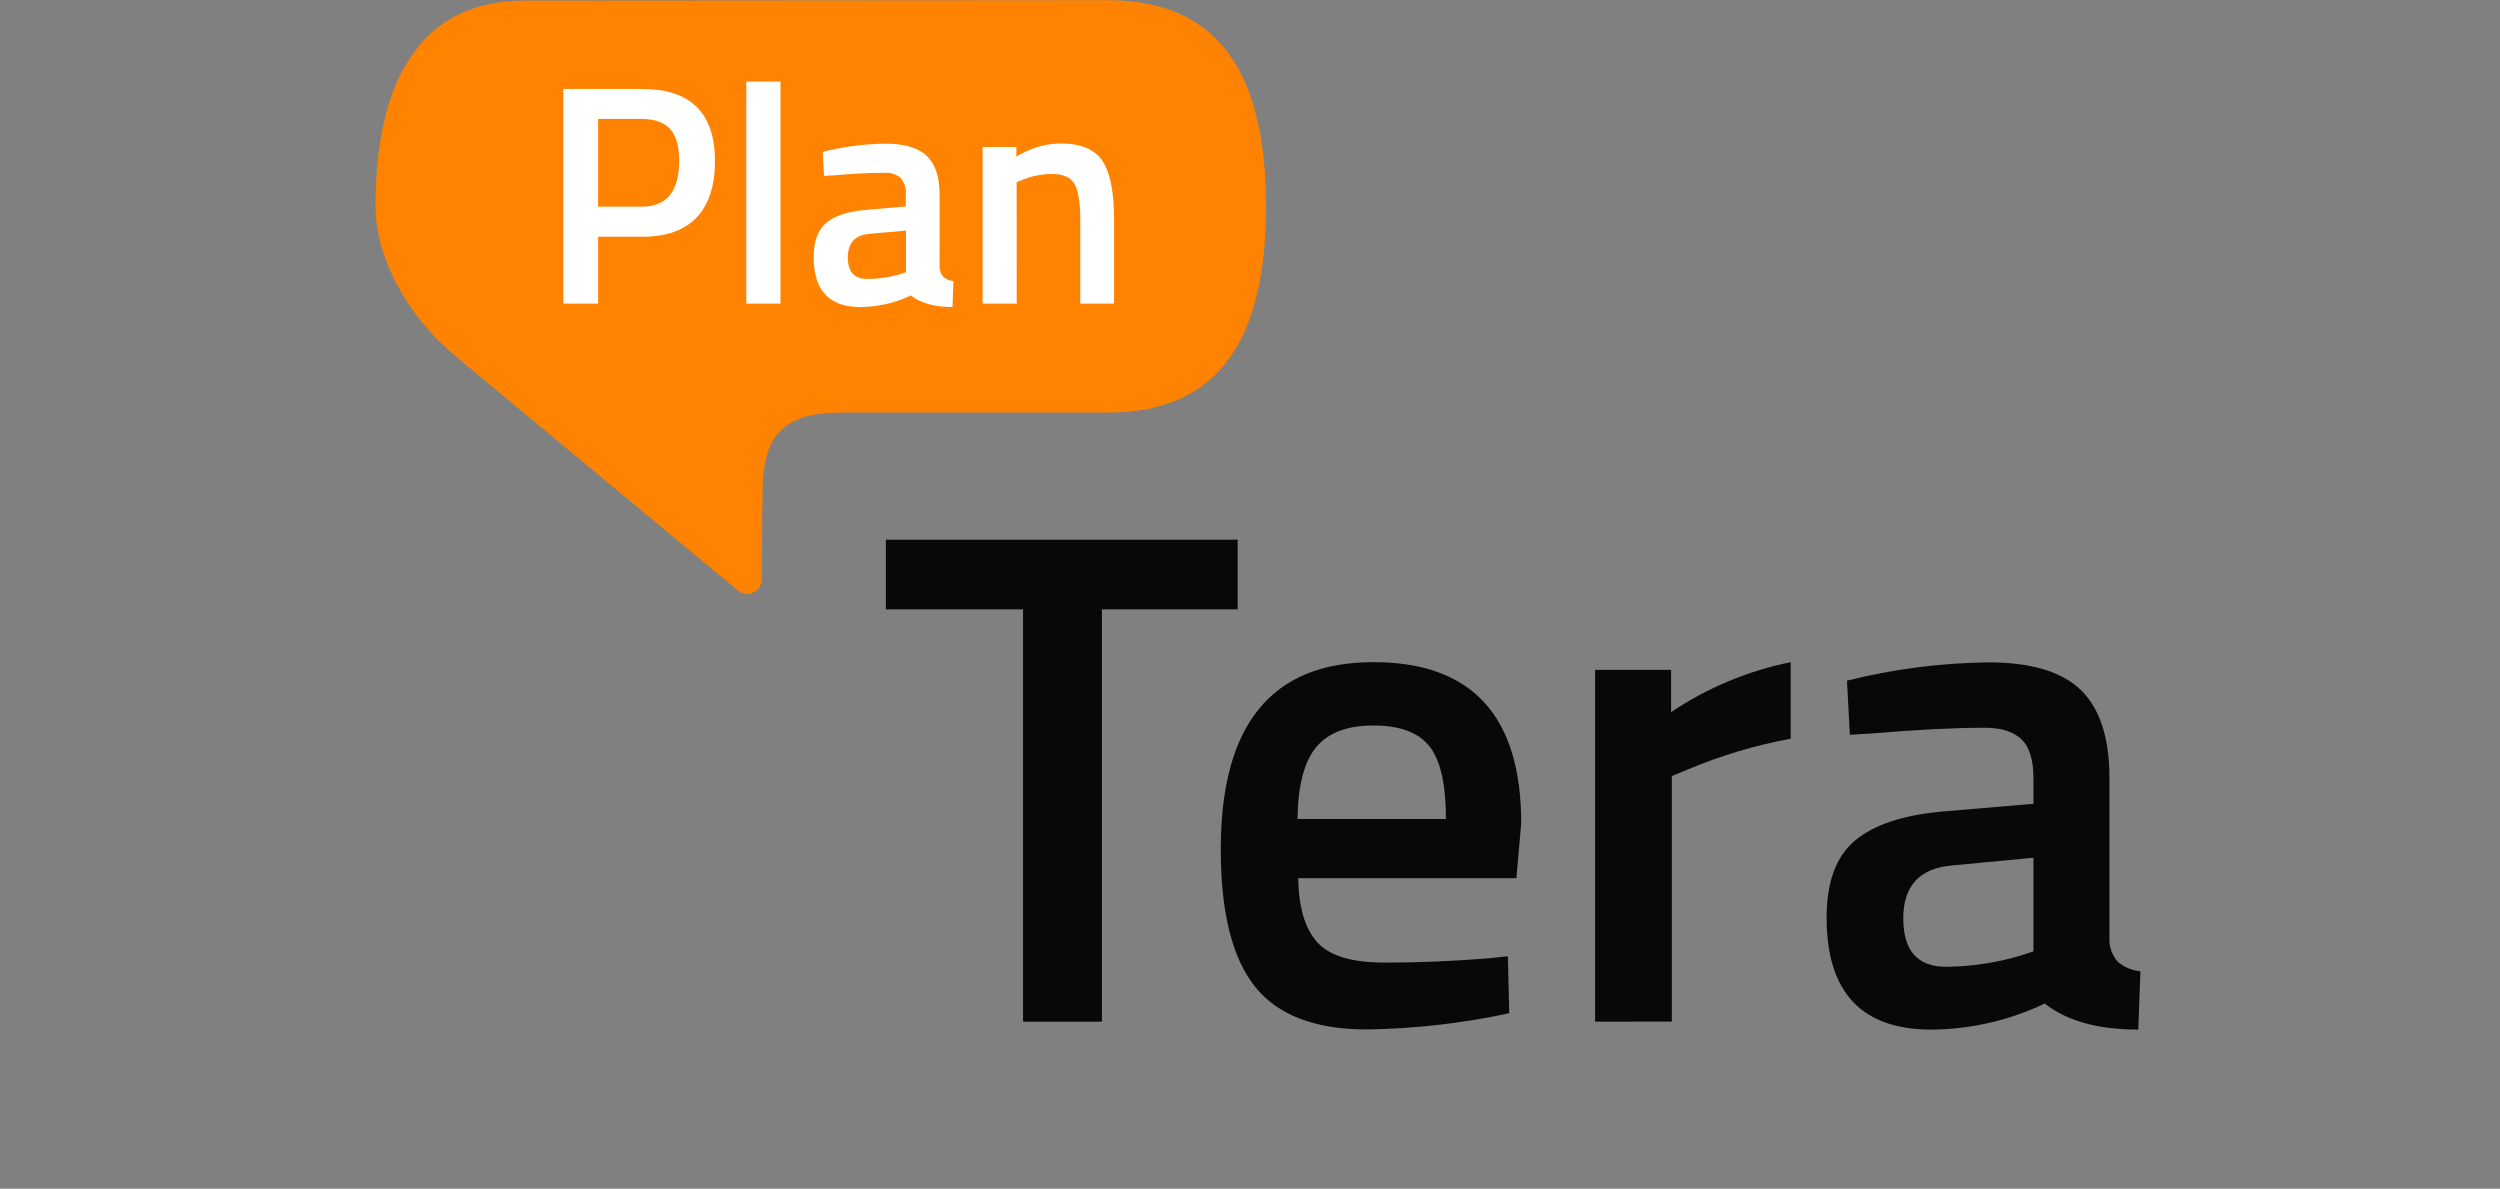 <svg width="204" height="97" viewBox="0 0 204 97" fill="none" xmlns="http://www.w3.org/2000/svg">
<rect x="0" y="0" width="204" height="97" fill="#808080" stroke="none"/>
<path d="M90.401 33.665H68.56C64.015 33.685 62.282 35.45 62.227 39.968C62.199 42.236 62.167 44.864 62.152 47.318C62.145 47.535 62.077 47.747 61.957 47.929C61.837 48.111 61.67 48.256 61.472 48.349C61.275 48.441 61.056 48.477 60.84 48.453C60.623 48.429 60.417 48.346 60.245 48.212C54.672 43.599 38.593 30.25 37.057 28.966C33.165 25.713 30.645 20.947 30.645 16.843C30.645 6.621 34.3 0.051 42.788 0.051C51.276 0.051 81.874 0.016 90.401 0.016C99.693 0.016 103.305 6.318 103.305 16.843C103.305 27.367 99.693 33.665 90.401 33.665Z" fill="#FF8300"/>
<path d="M52.383 19.32H48.807V24.775H45.967V7.259H52.383C56.359 7.259 58.345 9.219 58.343 13.14C58.343 15.151 57.844 16.685 56.846 17.74C55.848 18.796 54.361 19.322 52.383 19.32ZM48.807 16.866H52.352C54.395 16.866 55.417 15.621 55.42 13.132C55.42 11.937 55.173 11.068 54.68 10.524C54.186 9.981 53.41 9.708 52.352 9.705H48.807V16.866Z" fill="white"/>
<path d="M60.899 24.775V6.656H63.688V24.775H60.899Z" fill="white"/>
<path d="M76.674 15.928V21.758C76.666 22.062 76.771 22.358 76.97 22.589C77.203 22.79 77.494 22.91 77.801 22.932L77.722 25.055C76.257 25.055 75.124 24.74 74.323 24.109C73.036 24.722 71.631 25.045 70.207 25.055C67.665 25.055 66.395 23.7 66.398 20.99C66.398 19.694 66.74 18.756 67.434 18.177C68.127 17.599 69.183 17.248 70.616 17.13L73.913 16.846V15.928C73.941 15.672 73.915 15.412 73.839 15.165C73.762 14.919 73.636 14.691 73.468 14.495C73.093 14.203 72.622 14.063 72.148 14.101C71.056 14.101 69.693 14.169 68.06 14.306L67.241 14.357L67.138 12.387C68.814 11.968 70.532 11.745 72.259 11.722C73.819 11.722 74.944 12.059 75.634 12.734C76.335 13.411 76.674 14.459 76.674 15.928ZM70.947 19.079C69.766 19.182 69.183 19.824 69.183 20.998C69.183 22.172 69.703 22.762 70.758 22.762C71.675 22.759 72.588 22.627 73.468 22.368L73.929 22.215V18.816L70.947 19.079Z" fill="white"/>
<path d="M82.965 24.775H80.18V11.989H82.937V12.777C84.003 12.111 85.226 11.74 86.482 11.702C88.184 11.702 89.347 12.184 89.972 13.148C90.597 14.111 90.909 15.703 90.909 17.921V24.775H88.152V17.996C88.152 16.618 88.006 15.633 87.707 15.058C87.408 14.483 86.773 14.199 85.856 14.199C84.995 14.197 84.142 14.371 83.351 14.711L82.957 14.865L82.965 24.775Z" fill="white"/>
<path d="M72.287 49.723V44.039H100.994V49.723H89.914V83.369H83.481V49.723H72.287Z" fill="#080808"/>
<path d="M121.432 78.201L123.04 78.032L123.158 82.68C119.344 83.501 115.458 83.944 111.558 84.003C107.309 84.003 104.256 82.836 102.4 80.501C100.543 78.167 99.615 74.434 99.615 69.303C99.615 59.12 103.768 54.029 112.074 54.032C120.112 54.032 124.131 58.415 124.131 67.18L123.737 71.659H105.933C105.967 74.022 106.483 75.763 107.481 76.881C108.479 78 110.335 78.555 113.051 78.548C115.768 78.548 118.562 78.432 121.432 78.201ZM117.99 66.833C117.99 64.003 117.54 62.023 116.639 60.894C115.738 59.764 114.216 59.2 112.074 59.2C109.931 59.2 108.371 59.792 107.394 60.976C106.417 62.16 105.912 64.113 105.878 66.833H117.99Z" fill="#080808"/>
<path d="M130.161 83.369V54.662H136.361V58.109C139.316 56.125 142.633 54.739 146.121 54.032V60.279C143.224 60.811 140.393 61.659 137.68 62.808L136.42 63.324V83.361L130.161 83.369Z" fill="#080808"/>
<path d="M172.13 63.505V76.594C172.111 77.277 172.347 77.942 172.792 78.461C173.311 78.92 173.967 79.197 174.659 79.249L174.485 84.015C171.192 84.015 168.647 83.306 166.848 81.888C163.961 83.266 160.806 83.992 157.607 84.015C151.898 84.015 149.047 80.971 149.052 74.884C149.052 71.978 149.827 69.877 151.376 68.582C152.925 67.288 155.308 66.5 158.525 66.219L165.93 65.589V63.521C165.93 61.99 165.595 60.917 164.926 60.303C164.256 59.688 163.27 59.382 161.967 59.385C159.518 59.385 156.456 59.538 152.782 59.846L150.947 59.96L150.714 55.541C154.481 54.596 158.345 54.095 162.227 54.048C165.728 54.048 168.254 54.803 169.806 56.313C171.358 57.822 172.132 60.22 172.13 63.505ZM159.269 70.623C156.63 70.854 155.309 72.29 155.307 74.932C155.304 77.573 156.473 78.893 158.812 78.89C160.874 78.869 162.922 78.56 164.898 77.972L165.93 77.63V69.992L159.269 70.623Z" fill="#080808"/>
</svg>
